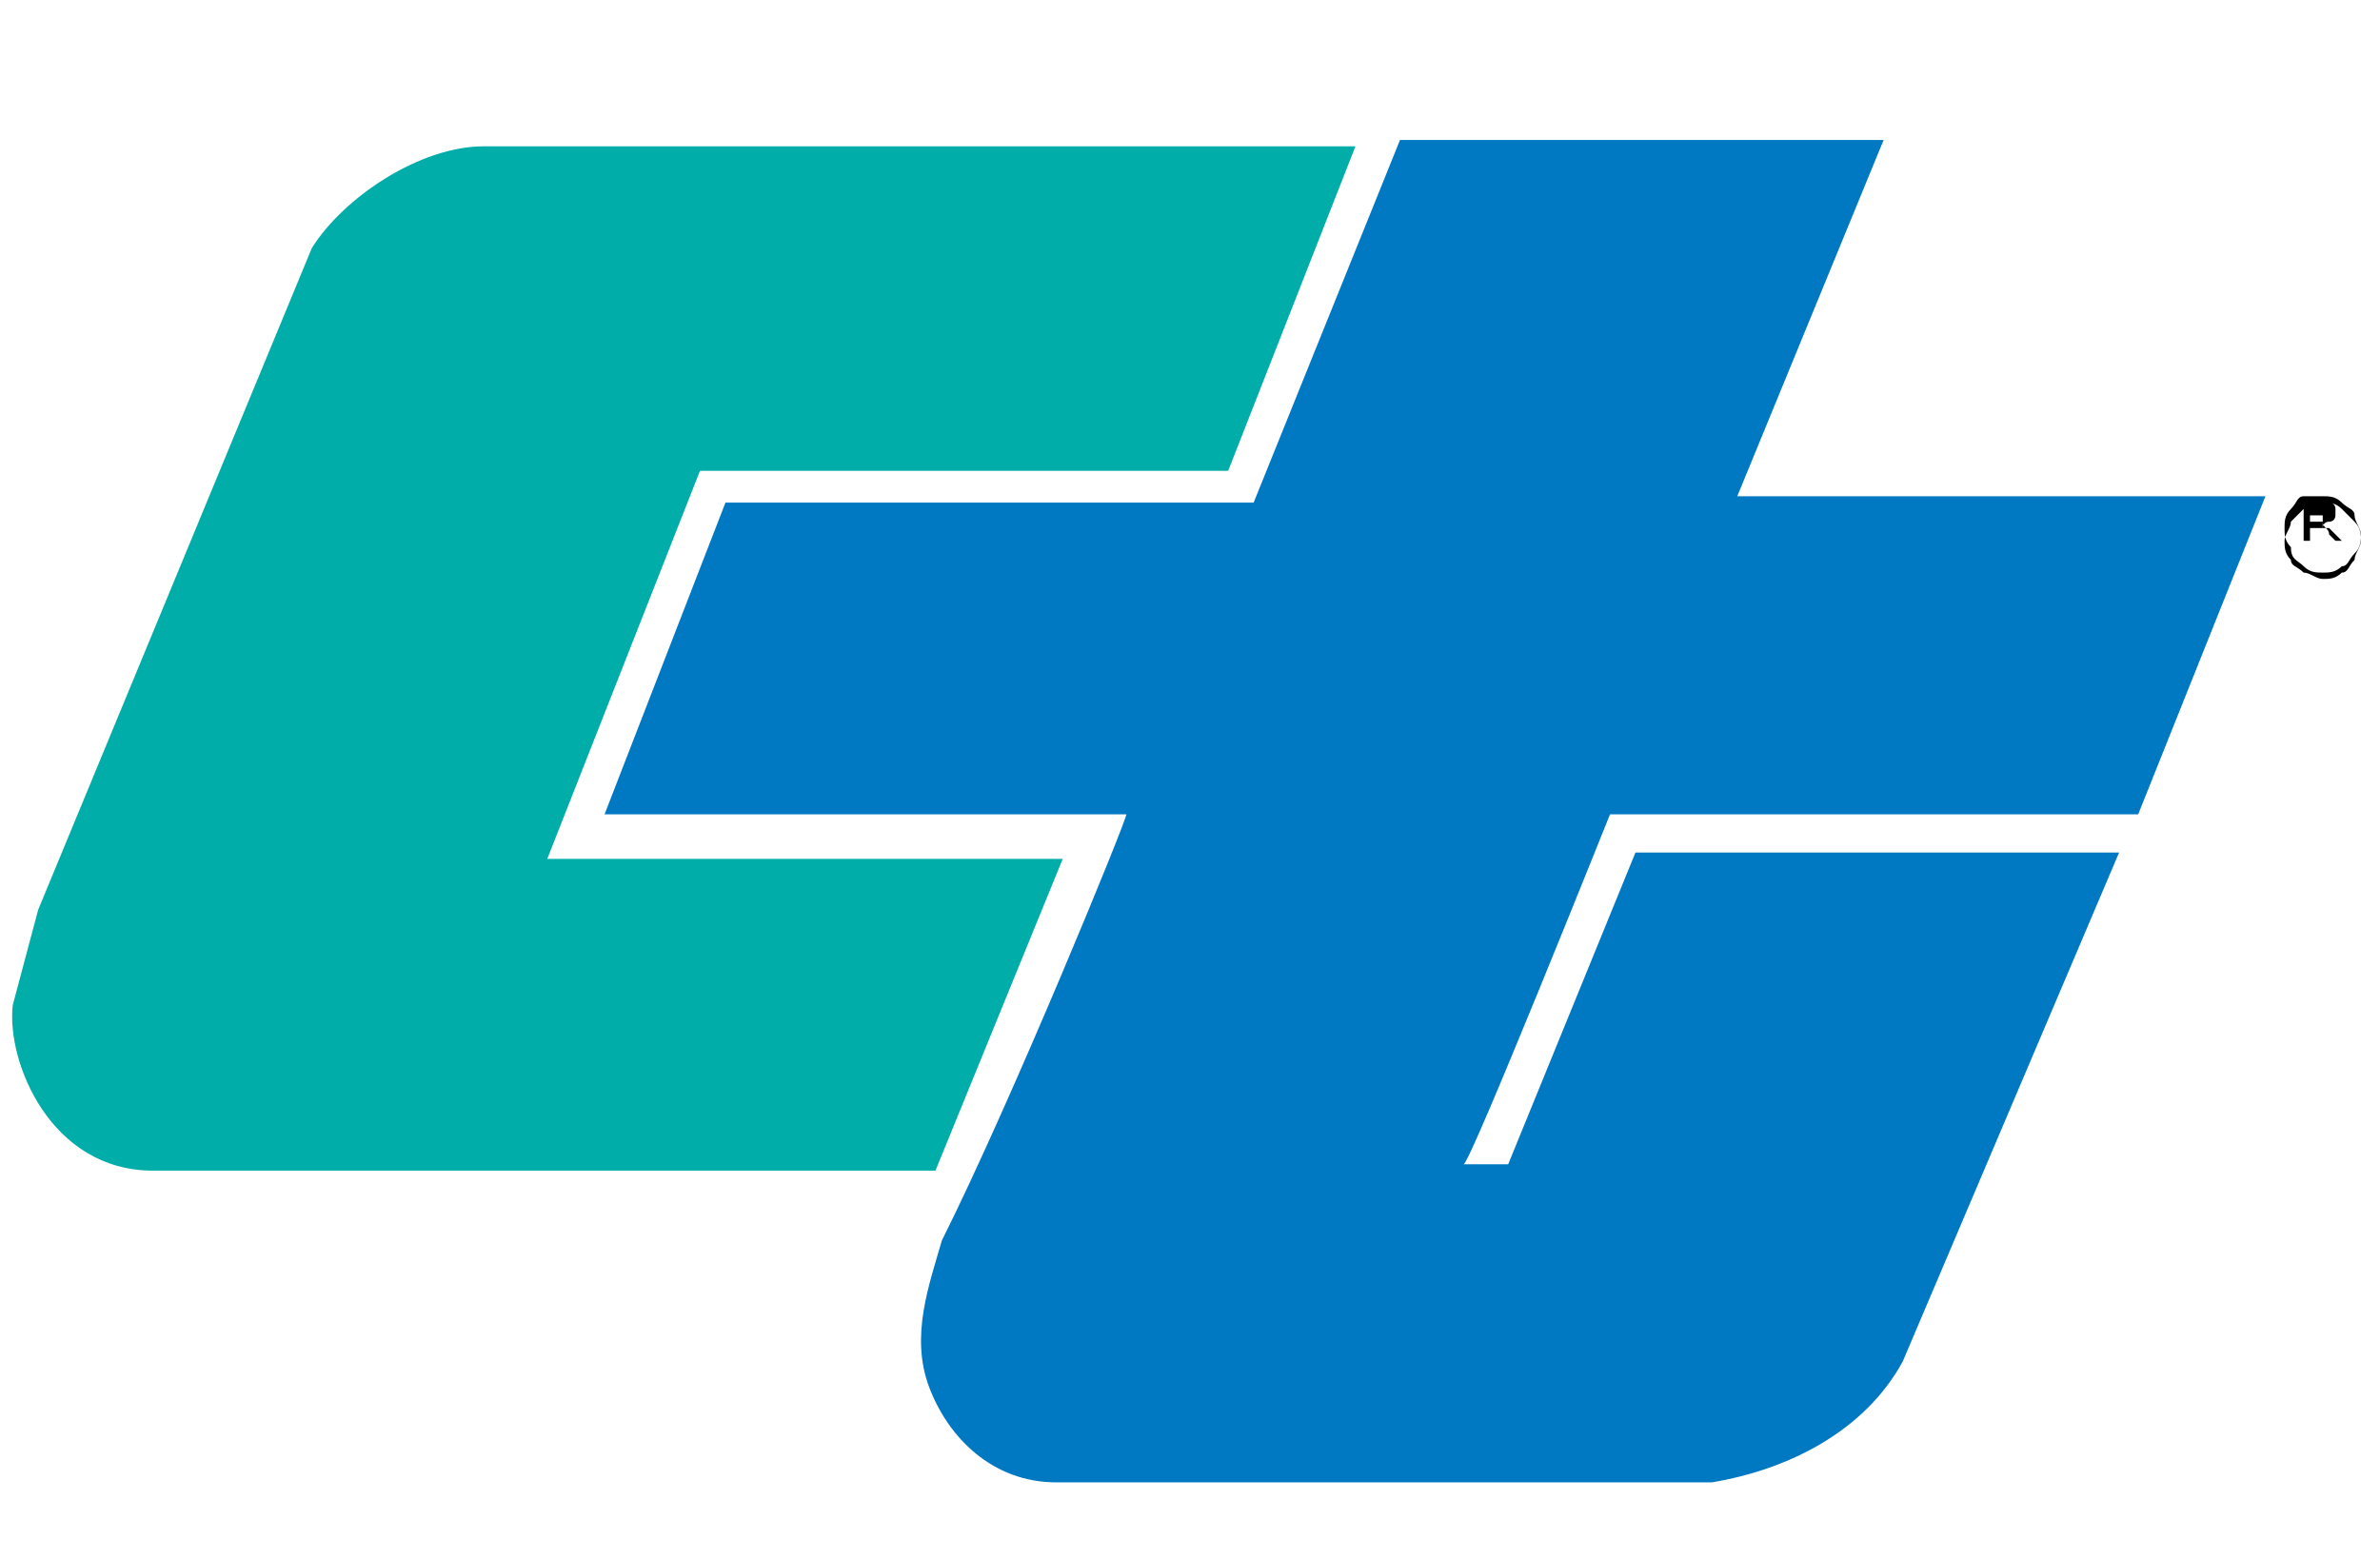 <?xml version="1.0" encoding="utf-8"?>
<!-- Generator: Adobe Illustrator 22.1.0, SVG Export Plug-In . SVG Version: 6.00 Build 0)  -->
<svg version="1.1" id="Layer_1" xmlns="http://www.w3.org/2000/svg" xmlns:xlink="http://www.w3.org/1999/xlink" x="0px" y="0px"
	 viewBox="0 0 37.4 24.5" style="enable-background:new 0 0 37.4 24.5;" xml:space="preserve">
<style type="text/css">
	.st0{fill:#0079C2;}
	.st1{fill:#00ADA8;}
</style>
<path class="st0" d="M17.7,12.8H9.5l1.9-4.9h8.3L22,2.2h7.6l-2.3,5.6h8.3l-2,5h-8.3c0,0-2.2,5.5-2.3,5.5h0.7l2-4.9h7.6l-3.4,8
	c-0.6,1.1-1.8,1.7-3,1.9H16.6c-1,0-1.7-0.7-2-1.5c-0.3-0.8,0-1.6,0.2-2.3C15.9,17.3,17.7,12.9,17.7,12.8"/>
<path class="st1" d="M8.6,13.5h8.1l-2,4.9H2.4c-1.6,0-2.3-1.7-2.2-2.6l0.4-1.5L4.9,3.9c0.5-0.8,1.7-1.6,2.7-1.6h13.7l-2,5.1H11
	C11,7.4,8.6,13.5,8.6,13.5"/>
<path d="M36.5,7.8c0.1,0,0.2,0,0.3,0.1S37,8,37,8.1s0.1,0.2,0.1,0.3s0,0.2-0.1,0.3c-0.1,0.1-0.1,0.2-0.2,0.2C36.7,9,36.6,9,36.5,9
	s-0.2,0-0.3-0.1S36,8.8,36,8.6c-0.1-0.1-0.1-0.2-0.1-0.3c0-0.1,0-0.2,0.1-0.3s0.1-0.2,0.2-0.2C36.3,7.8,36.4,7.8,36.5,7.8z
	 M36.5,7.9c-0.1,0-0.2,0-0.3,0.1S36.1,8.1,36,8.2c0,0.1-0.1,0.2-0.1,0.3s0,0.2,0.1,0.3c0,0.1,0.1,0.1,0.2,0.2c0.1,0,0.2,0.1,0.3,0.1
	s0.2,0,0.3-0.1c0.1,0,0.1-0.1,0.2-0.2c0-0.1,0.1-0.2,0.1-0.3c0-0.1,0-0.2-0.1-0.3S36.9,8.1,36.8,8C36.7,7.9,36.6,7.9,36.5,7.9z
	 M36.2,8.6V7.9h0.2c0.1,0,0.1,0,0.2,0c0,0,0.1,0,0.1,0.1v0.1c0,0,0,0.1-0.1,0.1s-0.1,0.1-0.1,0.1s0,0,0.1,0l0.1,0.1l0.1,0.1h-0.1
	l-0.1-0.1c0-0.1-0.1-0.1-0.1-0.2c0,0,0,0-0.1,0h-0.1v0.3h-0.1V8.6z M36.3,8.3L36.3,8.3c0.2,0,0.2,0,0.2,0s0,0,0-0.1c0,0,0,0,0-0.1
	l0,0h-0.1h-0.1V8.3z"/>
</svg>
